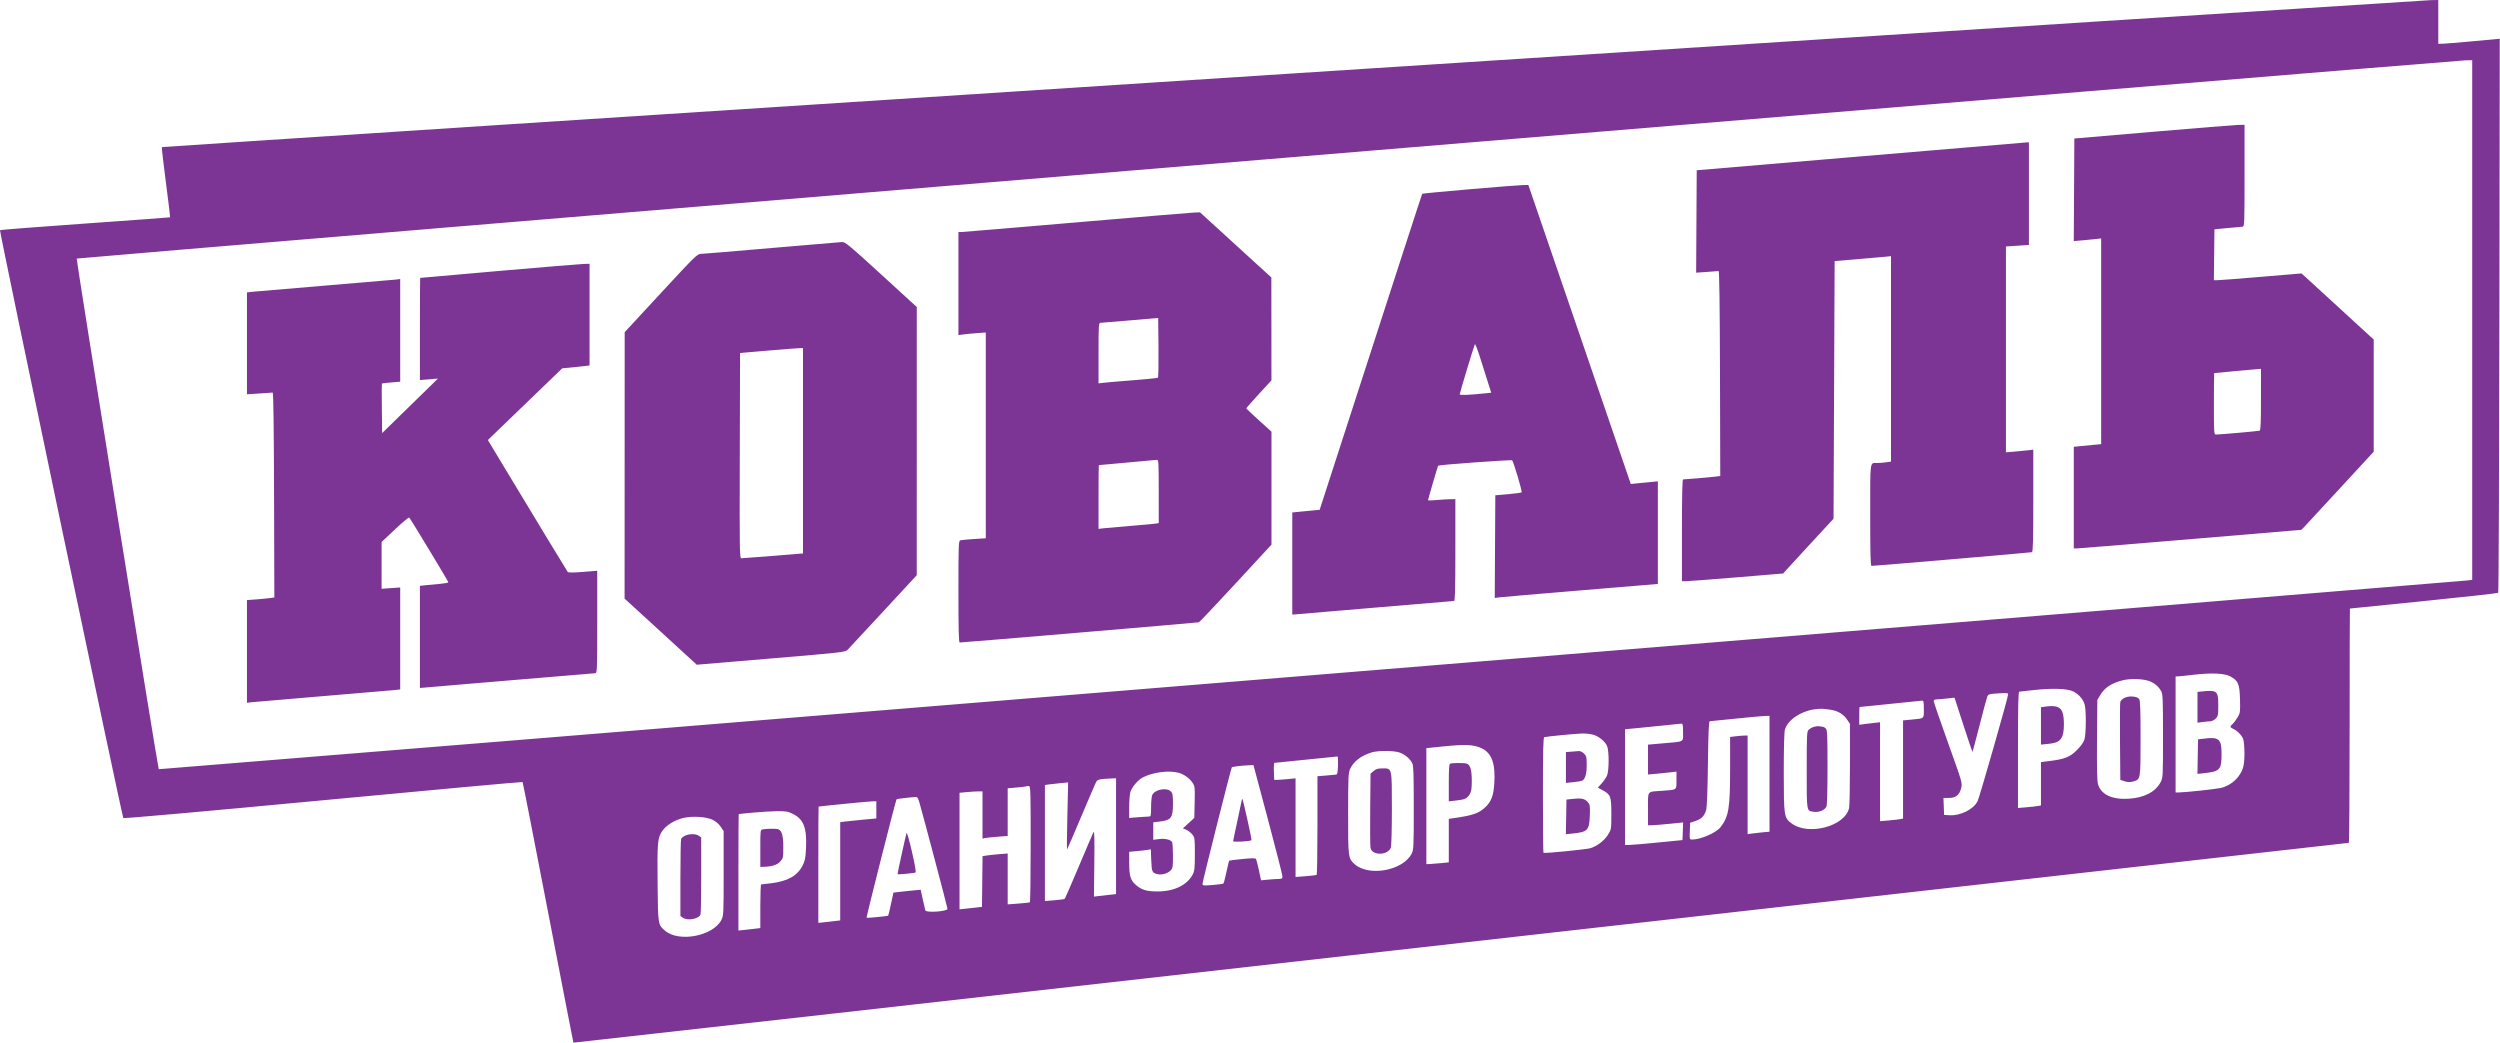 <?xml version="1.0" encoding="UTF-8"?> <svg xmlns="http://www.w3.org/2000/svg" width="2284" height="953" viewBox="0 0 2284 953" fill="none"><path fill-rule="evenodd" clip-rule="evenodd" d="M1181.23 67.093C613.145 103.862 148.135 134.156 147.878 134.412C147.622 134.669 149.276 149.139 151.555 166.569C153.833 184 155.568 198.379 155.41 198.524C155.253 198.669 120.36 201.236 77.871 204.23C35.382 207.223 0.342 209.949 0.004 210.286C-0.743 211.034 111.509 746.133 112.677 747.39C113.156 747.906 189.861 741.063 295.199 731.108C395.132 721.664 477.133 714.176 477.424 714.467C477.715 714.758 488.228 768.396 500.785 833.661C513.342 898.927 523.731 952.438 523.87 952.575C524.01 952.712 888.849 911.693 1334.62 861.423C1780.4 811.152 2145.46 770.017 2145.87 770.011C2146.29 770.005 2146.62 721.85 2146.62 663C2146.62 604.15 2146.74 555.987 2146.87 555.97C2147.01 555.954 2177.38 552.882 2214.37 549.144C2251.35 545.407 2281.95 542.007 2282.37 541.591C2282.78 541.174 2283.26 427.112 2283.44 288.118L2283.75 35.403L2259.44 37.66C2246.06 38.901 2233.44 39.936 2231.37 39.958L2227.62 40V20V0L2220.87 0.12C2217.16 0.186 1749.32 30.324 1181.23 67.093ZM2258.62 292.385V529.77L2253.37 530.381C2242.95 531.594 145.364 703.074 145.03 702.739C144.238 701.948 69.488 236.803 70.06 236.231C70.752 235.539 2242.32 55.324 2252.37 55.124L2258.62 55V292.385ZM1967.12 120.393L1895.12 126.54L1894.86 173.389L1894.6 220.237L1902.36 219.593C1906.63 219.239 1912.26 218.694 1914.87 218.381L1919.62 217.812V311.79V405.767L1912.87 406.402C1909.16 406.752 1903.54 407.298 1900.37 407.617L1894.62 408.196V454.598V501L1897.87 500.998C1899.66 500.996 1946.46 497.182 2001.87 492.521L2102.61 484.048L2108.96 477.274C2112.45 473.548 2127.3 457.487 2141.96 441.583L2168.62 412.667V361.429V310.192L2139.87 283.846C2124.06 269.356 2109.23 255.769 2106.91 253.652L2102.69 249.805L2065.83 252.902C2045.56 254.606 2027.53 256 2025.78 256H2022.59L2022.86 232.75L2023.12 209.5L2035.12 208.351C2041.72 207.718 2047.91 207.156 2048.87 207.101C2050.51 207.006 2050.62 204.081 2050.62 160.5V114L2044.87 114.123C2041.71 114.191 2006.72 117.012 1967.12 120.393ZM1699.62 142.892L1550.12 155.555L1549.86 202.339L1549.6 249.122L1559.36 248.44C1564.73 248.065 1569.57 247.7 1570.12 247.629C1570.78 247.544 1571.21 279.458 1571.38 341.188L1571.63 434.876L1567.38 435.42C1563.1 435.967 1539.71 438 1537.7 438C1536.95 438 1536.62 451.926 1536.62 484.5V531H1540.3C1542.32 531 1563.13 529.41 1586.55 527.468L1629.12 523.935L1632.12 520.556C1633.77 518.697 1644.12 507.437 1655.12 495.534L1675.12 473.891L1675.62 356.207L1676.12 238.523L1696.12 236.853C1707.12 235.934 1718.71 234.923 1721.87 234.606L1727.62 234.031V327.879V421.728L1722.98 422.364C1720.43 422.714 1716.87 423 1715.07 423C1708.13 423 1708.62 419.335 1708.62 470.607C1708.62 505.418 1708.92 517 1709.8 517C1713.04 517 1855.3 504.86 1856.37 504.492C1857.35 504.157 1857.62 493.842 1857.62 457.438V410.812L1852.87 411.381C1850.26 411.694 1844.64 412.239 1840.37 412.592L1832.62 413.235V319.214V225.192L1843.12 224.477L1853.62 223.761V176.881V130L1851.37 130.114C1850.14 130.177 1781.85 135.927 1699.62 142.892ZM1342.41 172.914C1318.92 174.937 1299.54 176.796 1299.34 177.046C1299.04 177.423 1277.92 242.487 1212.48 444.633L1205.64 465.766L1198.88 466.402C1195.16 466.751 1189.54 467.298 1186.37 467.617L1180.62 468.196V514.863V561.53L1253.87 555.324C1294.16 551.911 1327.69 549.092 1328.37 549.059C1329.35 549.013 1329.62 539.002 1329.62 502.5V456L1324.87 456.071C1322.26 456.11 1316.64 456.46 1312.37 456.848C1308.11 457.236 1304.63 457.316 1304.63 457.027C1304.63 456.251 1313.58 425.703 1313.87 425.458C1314.91 424.595 1380.84 419.838 1381.51 420.578C1382.88 422.088 1390.87 449.09 1390.16 449.801C1389.8 450.161 1384.24 450.916 1377.81 451.478L1366.12 452.5L1365.86 499.387L1365.6 546.275L1369.86 545.734C1372.21 545.437 1405.74 542.564 1444.37 539.35L1514.62 533.506V486.636V439.767L1507.87 440.402C1504.16 440.752 1498.59 441.292 1495.5 441.603L1489.87 442.168L1488.23 437.334C1487.33 434.675 1466.28 373.212 1441.45 300.75L1396.29 169L1390.71 169.118C1387.64 169.183 1365.9 170.892 1342.41 172.914ZM984.624 203.058C928.249 207.898 880.662 211.89 878.874 211.929L875.624 212V259.088V306.176L879.374 305.621C881.437 305.316 887.062 304.773 891.874 304.415L900.624 303.763V397.762V491.761L889.874 492.445C883.961 492.822 878.336 493.356 877.374 493.632C875.74 494.102 875.624 497.204 875.624 540.567C875.624 575.276 875.919 587 876.791 587C879.841 587 1094.27 568.864 1095.29 568.52C1095.94 568.303 1111.12 552.255 1129.04 532.858L1161.62 497.591V445.965V394.338L1150.12 383.957C1143.8 378.247 1138.63 373.333 1138.63 373.038C1138.63 372.742 1143.8 366.875 1150.11 360L1161.59 347.5L1161.55 300.5L1161.51 253.5L1128.93 223.75L1096.34 194L1091.73 194.129C1089.2 194.2 1041 198.218 984.624 203.058ZM705.124 226.555C671.574 229.474 642.487 231.893 640.486 231.931C637.011 231.997 635.358 233.61 603.777 267.75L570.706 303.5L570.665 425.2L570.624 546.9L600.374 574.107C616.736 589.071 631.563 602.659 633.322 604.302L636.519 607.291L704.322 601.596C768.962 596.167 772.227 595.799 774.327 593.701C775.539 592.49 790.258 576.65 807.035 558.5L837.54 525.5L837.556 403L837.572 280.5L805.061 250.75C775.933 224.095 772.216 221.013 769.337 221.124C767.57 221.192 738.674 223.636 705.124 226.555ZM456.124 247.519C416.524 250.962 384.011 253.829 383.874 253.89C383.737 253.95 383.624 274.972 383.624 300.604V347.208L391.874 346.533L400.124 345.859L374.624 370.777L349.124 395.694L348.855 373.2C348.707 360.828 348.726 350.565 348.897 350.393C349.069 350.222 352.903 349.773 357.417 349.397L365.624 348.712V301.822V254.931L360.874 255.49C358.261 255.797 329.124 258.276 296.124 260.997C263.124 263.719 233.761 266.215 230.874 266.545L225.624 267.144V313.681V360.219L236.874 359.504C243.062 359.111 248.574 358.724 249.124 358.644C249.783 358.549 250.211 390.436 250.379 452.161L250.634 545.822L246.879 546.378C244.814 546.683 239.187 547.227 234.374 547.585L225.624 548.237V595.153V642.069L230.374 641.502C232.987 641.19 262.124 638.708 295.124 635.986C328.124 633.264 357.487 630.772 360.374 630.447L365.624 629.856V583.28V536.703L357.124 537.303L348.624 537.903V516.537V495.172L360.87 483.632C367.605 477.285 373.457 472.433 373.874 472.85C375.148 474.124 409.624 531.152 409.624 531.985C409.624 532.414 406.136 533.058 401.874 533.417C397.612 533.775 391.761 534.33 388.874 534.649L383.624 535.23V581.884V628.537L462.874 621.82C506.461 618.126 542.912 615.08 543.874 615.052C545.515 615.003 545.624 612.087 545.624 568.233V521.466L532.558 522.505C523.657 523.214 519.229 523.219 518.669 522.523C517.912 521.581 489.408 474.552 458.503 423.253L445.703 402.006L479.686 369.253L513.669 336.5L521.897 335.725C526.422 335.299 532.037 334.709 534.374 334.414L538.624 333.877V287.439V241L533.374 241.129C530.486 241.2 495.724 244.076 456.124 247.519ZM1057.89 345.034C1057.47 345.401 1047.22 346.465 1035.12 347.398C1023.02 348.331 1010.99 349.357 1008.37 349.676L1003.62 350.258V322.629C1003.62 297.006 1003.75 294.996 1005.37 294.939C1006.34 294.905 1018.6 293.888 1032.62 292.677L1058.12 290.477L1058.39 317.422C1058.54 332.242 1058.31 344.667 1057.89 345.034ZM1359.01 348.135L1362.37 358.771L1356.74 359.36C1341.94 360.91 1333.62 361.231 1333.62 360.252C1333.62 358.932 1346.65 315.822 1347.45 314.5C1347.78 313.95 1349.76 318.9 1351.85 325.5C1353.94 332.1 1357.17 342.286 1359.01 348.135ZM733.624 411.814V505.628L706.374 507.843C691.387 509.06 678.334 510.044 677.369 510.028C675.706 510.001 675.627 505.061 675.869 416.25L676.124 322.5L700.624 320.384C714.099 319.22 727.037 318.208 729.374 318.134L733.624 318V411.814ZM2065.62 365.031C2065.62 386.564 2065.33 393.161 2064.37 393.486C2063.12 393.911 2028.09 397 2024.53 397C2022.7 397 2022.62 395.872 2022.62 369C2022.62 353.6 2022.74 340.951 2022.87 340.892C2023.18 340.759 2060.23 337.321 2063.37 337.134L2065.62 337V365.031ZM1058.62 448.955V477.909L1055.37 478.416C1053.59 478.695 1043.35 479.622 1032.62 480.476C1021.9 481.329 1010.99 482.289 1008.37 482.608L1003.62 483.188V454.094C1003.62 438.092 1003.74 424.973 1003.87 424.939C1004.21 424.857 1054.64 420.271 1056.87 420.119C1058.5 420.008 1058.62 422 1058.62 448.955ZM2037.29 617.792C2044.77 621.675 2046.07 624.663 2046.46 638.772C2046.77 650.34 2046.65 651.287 2044.31 655.273C2042.95 657.599 2040.88 660.359 2039.73 661.406C2036.93 663.938 2037.04 664.352 2041.02 666.251C2042.89 667.143 2045.69 669.53 2047.23 671.555C2049.76 674.865 2050.08 676.199 2050.46 684.767C2050.69 690.121 2050.36 696.61 2049.69 699.575C2047.5 709.361 2039.09 717.548 2028.81 719.905C2024.2 720.962 1995.75 723.99 1990.37 723.997L1987.62 724V671V618L1989.87 617.934C1991.11 617.898 1997.3 617.256 2003.62 616.509C2019.89 614.585 2032 615.047 2037.29 617.792ZM1964.13 622.437C1968.8 624.391 1972.18 627.349 1974.47 631.5C1975.93 634.143 1976.12 639.016 1976.12 672.5C1976.12 709.847 1976.09 710.571 1973.9 714.653C1969.12 723.598 1958.85 728.878 1944.57 729.739C1929.38 730.655 1919.24 725.732 1916.68 716.196C1915.89 713.264 1915.62 700.678 1915.83 675.721L1916.12 639.5L1918.78 635C1922.75 628.263 1929.09 624.102 1939.36 621.498C1946.47 619.696 1958.67 620.159 1964.13 622.437ZM1894.25 631.755C1899.38 634.438 1903.23 638.923 1904.58 643.781C1906 648.907 1905.89 670.362 1904.41 675.384C1903.62 678.061 1901.27 681.449 1897.66 685.074C1891.24 691.535 1886.67 693.434 1873.45 695.13L1864.62 696.262V716.051V735.841L1861.87 736.361C1860.36 736.647 1855.64 737.171 1851.37 737.526L1843.62 738.171V685.085C1843.62 643.338 1843.89 631.978 1844.87 631.899C1845.56 631.843 1851.3 631.21 1857.62 630.491C1874.68 628.552 1889.07 629.049 1894.25 631.755ZM2011.37 631.728L2007.62 632.121V646.196V660.272L2012.26 659.636C2014.81 659.286 2017.99 659 2019.31 659C2020.63 659 2022.82 657.895 2024.17 656.545C2026.43 654.282 2026.62 653.347 2026.62 644.545C2026.62 631.096 2025.6 630.24 2011.37 631.728ZM1834.62 634.426C1834.62 637.11 1808.49 728.494 1806.71 732C1802.93 739.491 1790.94 745.447 1780.92 744.807L1776.12 744.5L1775.83 736.75L1775.54 729H1780.53C1786.79 729 1790.1 726.334 1791.75 719.963C1792.91 715.481 1792.77 714.993 1779.77 678.73C1772.54 658.547 1766.62 641.351 1766.62 640.516C1766.62 639.541 1767.61 638.982 1769.37 638.949C1770.89 638.92 1775.17 638.559 1778.89 638.145L1785.66 637.392L1793.72 662.29C1798.15 675.983 1801.92 687.033 1802.1 686.844C1802.28 686.655 1805.19 675.7 1808.56 662.5C1811.93 649.3 1815.1 637.512 1815.61 636.304C1816.36 634.514 1817.51 634.039 1821.83 633.739C1833.71 632.911 1834.62 632.96 1834.62 634.426ZM1940.86 637.599C1939.06 638.514 1937.36 640.217 1937.08 641.382C1936.8 642.547 1936.69 659.023 1936.84 677.996L1937.12 712.492L1940.98 713.755C1943.83 714.687 1945.85 714.746 1948.69 713.981C1955.71 712.092 1955.62 712.588 1955.62 674.469C1955.62 647.935 1955.33 639.985 1954.31 638.59C1952.45 636.038 1945 635.489 1940.86 637.599ZM1757.62 647.921C1757.62 656.986 1758.54 656.27 1745.37 657.519L1738.62 658.159V703V747.841L1735.87 748.377C1734.36 748.672 1729.64 749.211 1725.37 749.574L1717.62 750.235V705.046V659.856L1711.87 660.479C1708.71 660.822 1704.44 661.344 1702.37 661.639L1698.62 662.176V654.088C1698.62 649.64 1698.74 645.967 1698.87 645.927C1699.22 645.828 1753.69 640.284 1755.87 640.126C1757.4 640.016 1757.62 640.996 1757.62 647.921ZM1867.37 645.716L1864.62 646.133V663.205V680.276L1871.37 679.587C1879.27 678.78 1882.26 677.118 1884.21 672.454C1885.86 668.496 1886.07 657.131 1884.58 651.779C1882.87 645.61 1878.42 644.043 1867.37 645.716ZM1673.08 648.537C1679.19 649.512 1684.36 652.639 1687.37 657.196L1690.12 661.352V697.926C1690.12 718.042 1689.78 736.136 1689.35 738.136C1685.79 754.838 1652.27 763.831 1636.76 752.242C1629.88 747.1 1629.67 745.707 1629.65 706C1629.64 683.794 1630.04 669.057 1630.7 666.645C1633.1 658.023 1644.7 649.934 1657.31 648.097C1663.08 647.256 1665.47 647.323 1673.08 648.537ZM1616.62 706.92V759.841L1609.87 760.461C1606.16 760.802 1601.66 761.308 1599.87 761.586L1596.62 762.091V717.045V672L1593.87 672.009C1592.36 672.013 1588.76 672.301 1585.87 672.648L1580.62 673.279V702.051C1580.62 738.44 1579.44 745.773 1571.98 755.589C1568.01 760.81 1553.85 767 1545.87 767C1543.61 767 1543.55 766.781 1543.83 759.333L1544.12 751.666L1549 750.039C1554.44 748.221 1557.02 745.601 1558.72 740.17C1559.46 737.808 1560.04 722.694 1560.36 697.75C1560.71 669.802 1561.16 658.979 1561.99 658.926C1562.61 658.886 1573.25 657.813 1585.62 656.544C1598 655.274 1610.04 654.182 1612.37 654.117L1616.62 654V706.92ZM1537.62 668.981C1537.62 678.373 1539.47 677.351 1519.37 679.102L1505.62 680.3V693.95V707.6L1513.87 706.849C1518.41 706.436 1524.26 705.835 1526.87 705.514L1531.62 704.931V712.857C1531.62 722.084 1532.51 721.451 1518.12 722.5C1504.36 723.504 1505.62 721.825 1505.62 739.067V754L1509.37 753.933C1511.44 753.896 1518.65 753.308 1525.41 752.627L1537.7 751.389L1537.41 759.445L1537.12 767.5L1515.12 769.682C1503.02 770.881 1491.21 771.894 1488.87 771.932L1484.62 772V719.125V666.249L1497.87 664.991C1505.16 664.3 1516.3 663.175 1522.62 662.492C1528.95 661.809 1534.91 661.194 1535.87 661.125C1537.4 661.016 1537.62 661.999 1537.62 668.981ZM1657.27 664.005C1655.69 664.489 1653.56 665.655 1652.52 666.597C1650.73 668.216 1650.62 670.247 1650.62 703.533C1650.62 742.621 1650.29 740.743 1657.42 741.7C1661.8 742.287 1666.94 740.151 1668.59 737.055C1669.24 735.844 1669.62 722.54 1669.62 701.137C1669.62 671.567 1669.42 666.938 1668.05 665.571C1667.19 664.707 1665.95 663.994 1665.3 663.986C1664.65 663.979 1663.22 663.782 1662.12 663.55C1661.02 663.317 1658.84 663.522 1657.27 664.005ZM1455.06 671.088C1460.39 672.43 1466.41 677.253 1468.25 681.643C1470.11 686.1 1470.09 703.943 1468.22 708.422C1467.45 710.268 1465.23 713.535 1463.29 715.68L1459.77 719.581L1463.95 721.832C1471.51 725.91 1472.12 727.536 1472.12 743.578C1472.12 757.501 1472.09 757.711 1469.09 762.578C1465.79 767.944 1458.62 773.386 1452.78 774.956C1448.42 776.13 1410.78 779.819 1410.1 779.14C1409.84 778.88 1409.62 755.103 1409.62 726.302C1409.62 685.311 1409.89 673.842 1410.87 673.499C1412.67 672.87 1439.14 670.292 1445.43 670.134C1448.35 670.06 1452.68 670.49 1455.06 671.088ZM2013.12 674.86L2008.12 675.5L2007.85 691.262L2007.57 707.023L2013.35 706.412C2028.23 704.836 2029.62 703.317 2029.62 688.66C2029.62 675.036 2027.25 673.051 2013.12 674.86ZM1353.3 683.472C1362.91 687.836 1366.47 697.734 1365.15 716.475C1364.43 726.662 1362.47 732.004 1357.66 736.806C1351.41 743.063 1346 744.966 1326.87 747.637L1323.62 748.091V767.966V787.841L1316.87 788.522C1313.16 788.896 1308.55 789.269 1306.62 789.351L1303.12 789.5V736.5V683.5L1319.62 681.833C1338.89 679.886 1346.18 680.242 1353.3 683.472ZM1278.73 687.539C1283.52 689.229 1288.03 693.02 1290.21 697.2C1291.36 699.387 1291.62 707.147 1291.62 737.99C1291.62 773.822 1291.51 776.307 1289.67 779.914C1281.68 795.575 1250.02 801.182 1237.25 789.197C1231.71 783.999 1231.62 783.251 1231.65 743.282C1231.67 709.751 1231.83 706.146 1233.5 702.5C1236.69 695.552 1243.19 690.553 1253.12 687.402C1258.84 685.589 1273.43 685.667 1278.73 687.539ZM1435.37 686.735L1430.62 687.11V701.193V715.276L1437.11 714.612C1440.68 714.246 1444.3 713.679 1445.15 713.352C1448.11 712.214 1449.62 707.374 1449.62 699.004C1449.62 691.743 1449.37 690.656 1447.17 688.455C1445.79 687.073 1443.71 686.079 1442.42 686.18C1441.16 686.279 1437.99 686.529 1435.37 686.735ZM1222.41 699.239C1222.19 705.655 1221.79 707.523 1220.62 707.68C1219.8 707.791 1215.64 708.172 1211.37 708.526L1203.62 709.171V754.026C1203.62 778.697 1203.29 799.083 1202.87 799.328C1202.46 799.573 1197.96 800.097 1192.87 800.493L1183.62 801.212V756.144V711.075L1176.87 711.749C1173.16 712.12 1168.77 712.441 1167.12 712.462L1164.12 712.5L1163.83 704.75C1163.67 700.487 1163.9 696.971 1164.33 696.936C1166.06 696.796 1221.17 691.226 1221.91 691.117C1222.35 691.053 1222.57 694.708 1222.41 699.239ZM1324.87 697.662C1323.94 698.038 1323.62 702.496 1323.62 715.133V732.099L1329.87 731.41C1338.32 730.478 1340.28 729.611 1342.62 725.775C1344.24 723.123 1344.62 720.73 1344.62 713.2C1344.62 703.536 1343.25 698.84 1340.08 697.621C1338.19 696.895 1326.7 696.926 1324.87 697.662ZM1158.43 748.75C1165.73 776.112 1171.68 799.513 1171.66 800.75C1171.63 802.613 1171.06 803.001 1168.37 803.007C1166.59 803.011 1162.19 803.291 1158.6 803.63L1152.08 804.246L1150.14 795.092C1149.08 790.058 1147.88 785.423 1147.5 784.792C1146.96 783.931 1143.88 783.931 1135.07 784.794C1128.62 785.426 1123.17 786.115 1122.96 786.327C1122.75 786.538 1121.64 791.163 1120.48 796.605C1119.33 802.047 1118.1 806.802 1117.76 807.17C1117.41 807.539 1112.96 808.16 1107.87 808.549C1099.24 809.211 1098.62 809.133 1098.61 807.379C1098.59 805.449 1124.65 701.895 1125.38 701.006C1125.83 700.452 1134.99 699.372 1141.14 699.147L1145.16 699L1158.43 748.75ZM1254.93 704.412L1252.12 706.825L1251.82 739.162C1251.65 756.948 1251.77 772.894 1252.09 774.597C1253.42 781.854 1267.89 781.69 1270.67 774.387C1271.21 772.97 1271.62 757.567 1271.62 739.157C1271.62 700.937 1271.87 702 1263.12 702C1258.87 702 1257.14 702.508 1254.93 704.412ZM1076.74 706.016C1081.72 707.4 1086.63 710.886 1089.42 715.024C1091.65 718.335 1091.75 719.183 1091.44 732.861L1091.12 747.222L1085.92 752.007L1080.71 756.793L1083.69 758.026C1085.32 758.704 1087.78 760.586 1089.14 762.206C1091.54 765.056 1091.62 765.647 1091.62 780.117C1091.62 792.878 1091.34 795.626 1089.72 798.79C1084.66 808.612 1072.72 814.432 1057.62 814.429C1047.5 814.427 1042.69 812.957 1037.51 808.281C1032.72 803.952 1031.64 800.186 1031.63 787.851L1031.62 778.203L1038.87 777.549C1042.86 777.189 1047.31 776.67 1048.76 776.394L1051.39 775.893L1051.79 786.006C1052.22 796.585 1052.55 797.332 1057.38 798.619C1060.97 799.576 1066.64 798.074 1069.24 795.479C1071.47 793.241 1071.62 792.38 1071.61 781.795C1071.6 775.583 1071.25 769.966 1070.84 769.313C1069.41 767.059 1064.34 765.891 1058.93 766.567L1053.62 767.23V759.253V751.275L1059.09 750.633C1070.11 749.338 1071.62 747.321 1071.62 733.953C1071.62 726.333 1071.33 724.702 1069.62 723C1065.74 719.118 1054.55 721.432 1052.62 726.517C1052.07 727.954 1051.62 732.926 1051.62 737.565C1051.62 745.751 1051.55 746 1049.27 746C1047.98 746 1043.48 746.291 1039.27 746.647L1031.62 747.293L1031.63 737.397C1031.63 731.954 1032.11 725.781 1032.7 723.679C1033.92 719.28 1039.56 712.606 1044.05 710.264C1053.14 705.516 1067.99 703.586 1076.74 706.016ZM1019.62 763.928V816.856L1013.87 817.464C1010.71 817.798 1006.17 818.314 1003.77 818.612L999.427 819.152L999.775 788.628C1000.04 765.471 999.851 758.634 998.993 760.302C998.37 761.511 992.361 775.55 985.638 791.5C978.915 807.45 973.124 820.788 972.769 821.141C972.414 821.493 968.187 822.096 963.374 822.481L954.624 823.18V770.178V717.176L958.374 716.637C960.437 716.341 965.214 715.81 968.991 715.457L975.858 714.816L975.127 745.658C974.725 762.621 974.621 776.275 974.895 776C975.17 775.725 980.895 762.45 987.619 746.5C994.343 730.55 1000.47 716.287 1001.23 714.805C1002.66 712.024 1003.71 711.765 1015.87 711.18L1019.62 711V763.928ZM941.624 770.941C941.624 800.059 941.287 824.086 940.874 824.336C940.461 824.586 935.736 825.116 930.374 825.514L920.624 826.238V802.99V779.742L912.374 780.418C907.836 780.789 902.67 781.346 900.892 781.655L897.66 782.216L897.392 805.354L897.124 828.493L891.624 829.134C888.599 829.486 883.986 829.995 881.374 830.264L876.624 830.754V777.522V724.289L883.374 723.652C887.086 723.301 891.812 723.011 893.874 723.007L897.624 723V744.608V766.217L899.874 765.678C901.111 765.382 906.287 764.825 911.374 764.441L920.624 763.742V741.956V720.171L928.374 719.511C932.637 719.149 936.574 718.696 937.124 718.505C937.674 718.314 938.912 718.122 939.874 718.079C941.52 718.005 941.624 721.158 941.624 770.941ZM839.983 733.25C844.24 748.141 865.624 829.072 865.624 830.294C865.624 832.709 846.232 834.105 845.393 831.75C845.148 831.063 844.092 826.534 843.047 821.687L841.146 812.874L833.635 813.577C829.504 813.964 823.896 814.555 821.172 814.89L816.22 815.5L814.022 825.816C812.814 831.49 811.653 836.304 811.443 836.514C810.875 837.083 792.192 838.874 791.71 838.407C791.283 837.993 818.376 730.914 819.087 730.203C819.445 729.846 830.861 728.475 836.303 728.136C838.111 728.023 838.738 728.893 839.983 733.25ZM1436.62 729.879L1431.12 730.5L1430.85 746.332L1430.57 762.165L1437.35 761.45C1450.51 760.062 1452 758.446 1452.46 745.056C1452.78 736.02 1452.63 735.126 1450.46 732.658C1447.81 729.643 1444.54 728.986 1436.62 729.879ZM1134.62 730.325C1134.62 730.687 1132.82 739.2 1130.62 749.242C1128.42 759.284 1126.62 767.973 1126.62 768.55C1126.62 769.555 1142.31 768.652 1143.37 767.585C1143.83 767.123 1135.77 730.815 1135.05 730.089C1134.81 729.857 1134.62 729.963 1134.62 730.325ZM800.624 739.866V747.732L787.874 748.904C780.861 749.548 773.437 750.323 771.374 750.626L767.624 751.176V796.027V840.877L763.374 841.403C761.037 841.692 756.537 842.202 753.374 842.536L747.624 843.144V790.072C747.624 760.882 747.736 736.958 747.874 736.906C748.72 736.589 792.899 732.241 796.374 732.133L800.624 732V739.866ZM724.694 743.75C734.278 748.605 737.25 756.56 736.381 775.025C735.97 783.754 735.443 786.424 733.289 790.674C728.494 800.137 719.828 805.034 704.469 806.96C699.908 807.532 695.827 808 695.4 808C694.973 808 694.624 816.972 694.624 827.939V847.877L690.374 848.403C688.037 848.692 683.537 849.202 680.374 849.536L674.624 850.144V797.072C674.624 767.882 674.736 743.95 674.874 743.89C676.431 743.202 700.582 741.232 708.695 741.131C718.384 741.011 719.718 741.229 724.694 743.75ZM650.954 748.918C654.003 750.393 656.736 752.723 658.44 755.298L661.124 759.353V797.926C661.124 835.099 661.048 836.645 659.036 840.5C651.371 855.183 620.436 861.127 607.655 850.372C601.179 844.924 601.157 844.79 600.797 809C600.399 769.398 600.721 765.549 604.954 759.327C608.539 754.058 615.956 749.398 624.011 747.355C631.945 745.342 645.149 746.108 650.954 748.918ZM696.874 757.706C694.646 758.135 694.624 758.307 694.624 775.07V792L697.374 791.94C705.062 791.774 710.04 790.218 712.813 787.114C715.498 784.109 715.624 783.52 715.624 773.935C715.624 763.518 714.329 758.868 711.079 757.621C709.33 756.95 700.527 757.002 696.874 757.706ZM828.262 761C827.566 762.75 819.752 798.408 820.002 798.69C820.39 799.127 835.534 797.673 836.43 797.112C837.029 796.738 835.749 789.322 833.133 778C830.782 767.825 828.59 760.175 828.262 761ZM626.024 763.428C624.318 764.17 622.631 765.539 622.274 766.471C621.916 767.402 621.624 783.626 621.624 802.525V836.887L623.847 838.443C628.165 841.468 638.424 839.571 640.003 835.455C640.344 834.565 640.624 818.374 640.624 799.475V765.113L638.401 763.557C635.697 761.662 630.21 761.605 626.024 763.428Z" fill="#7C3595"></path></svg> 